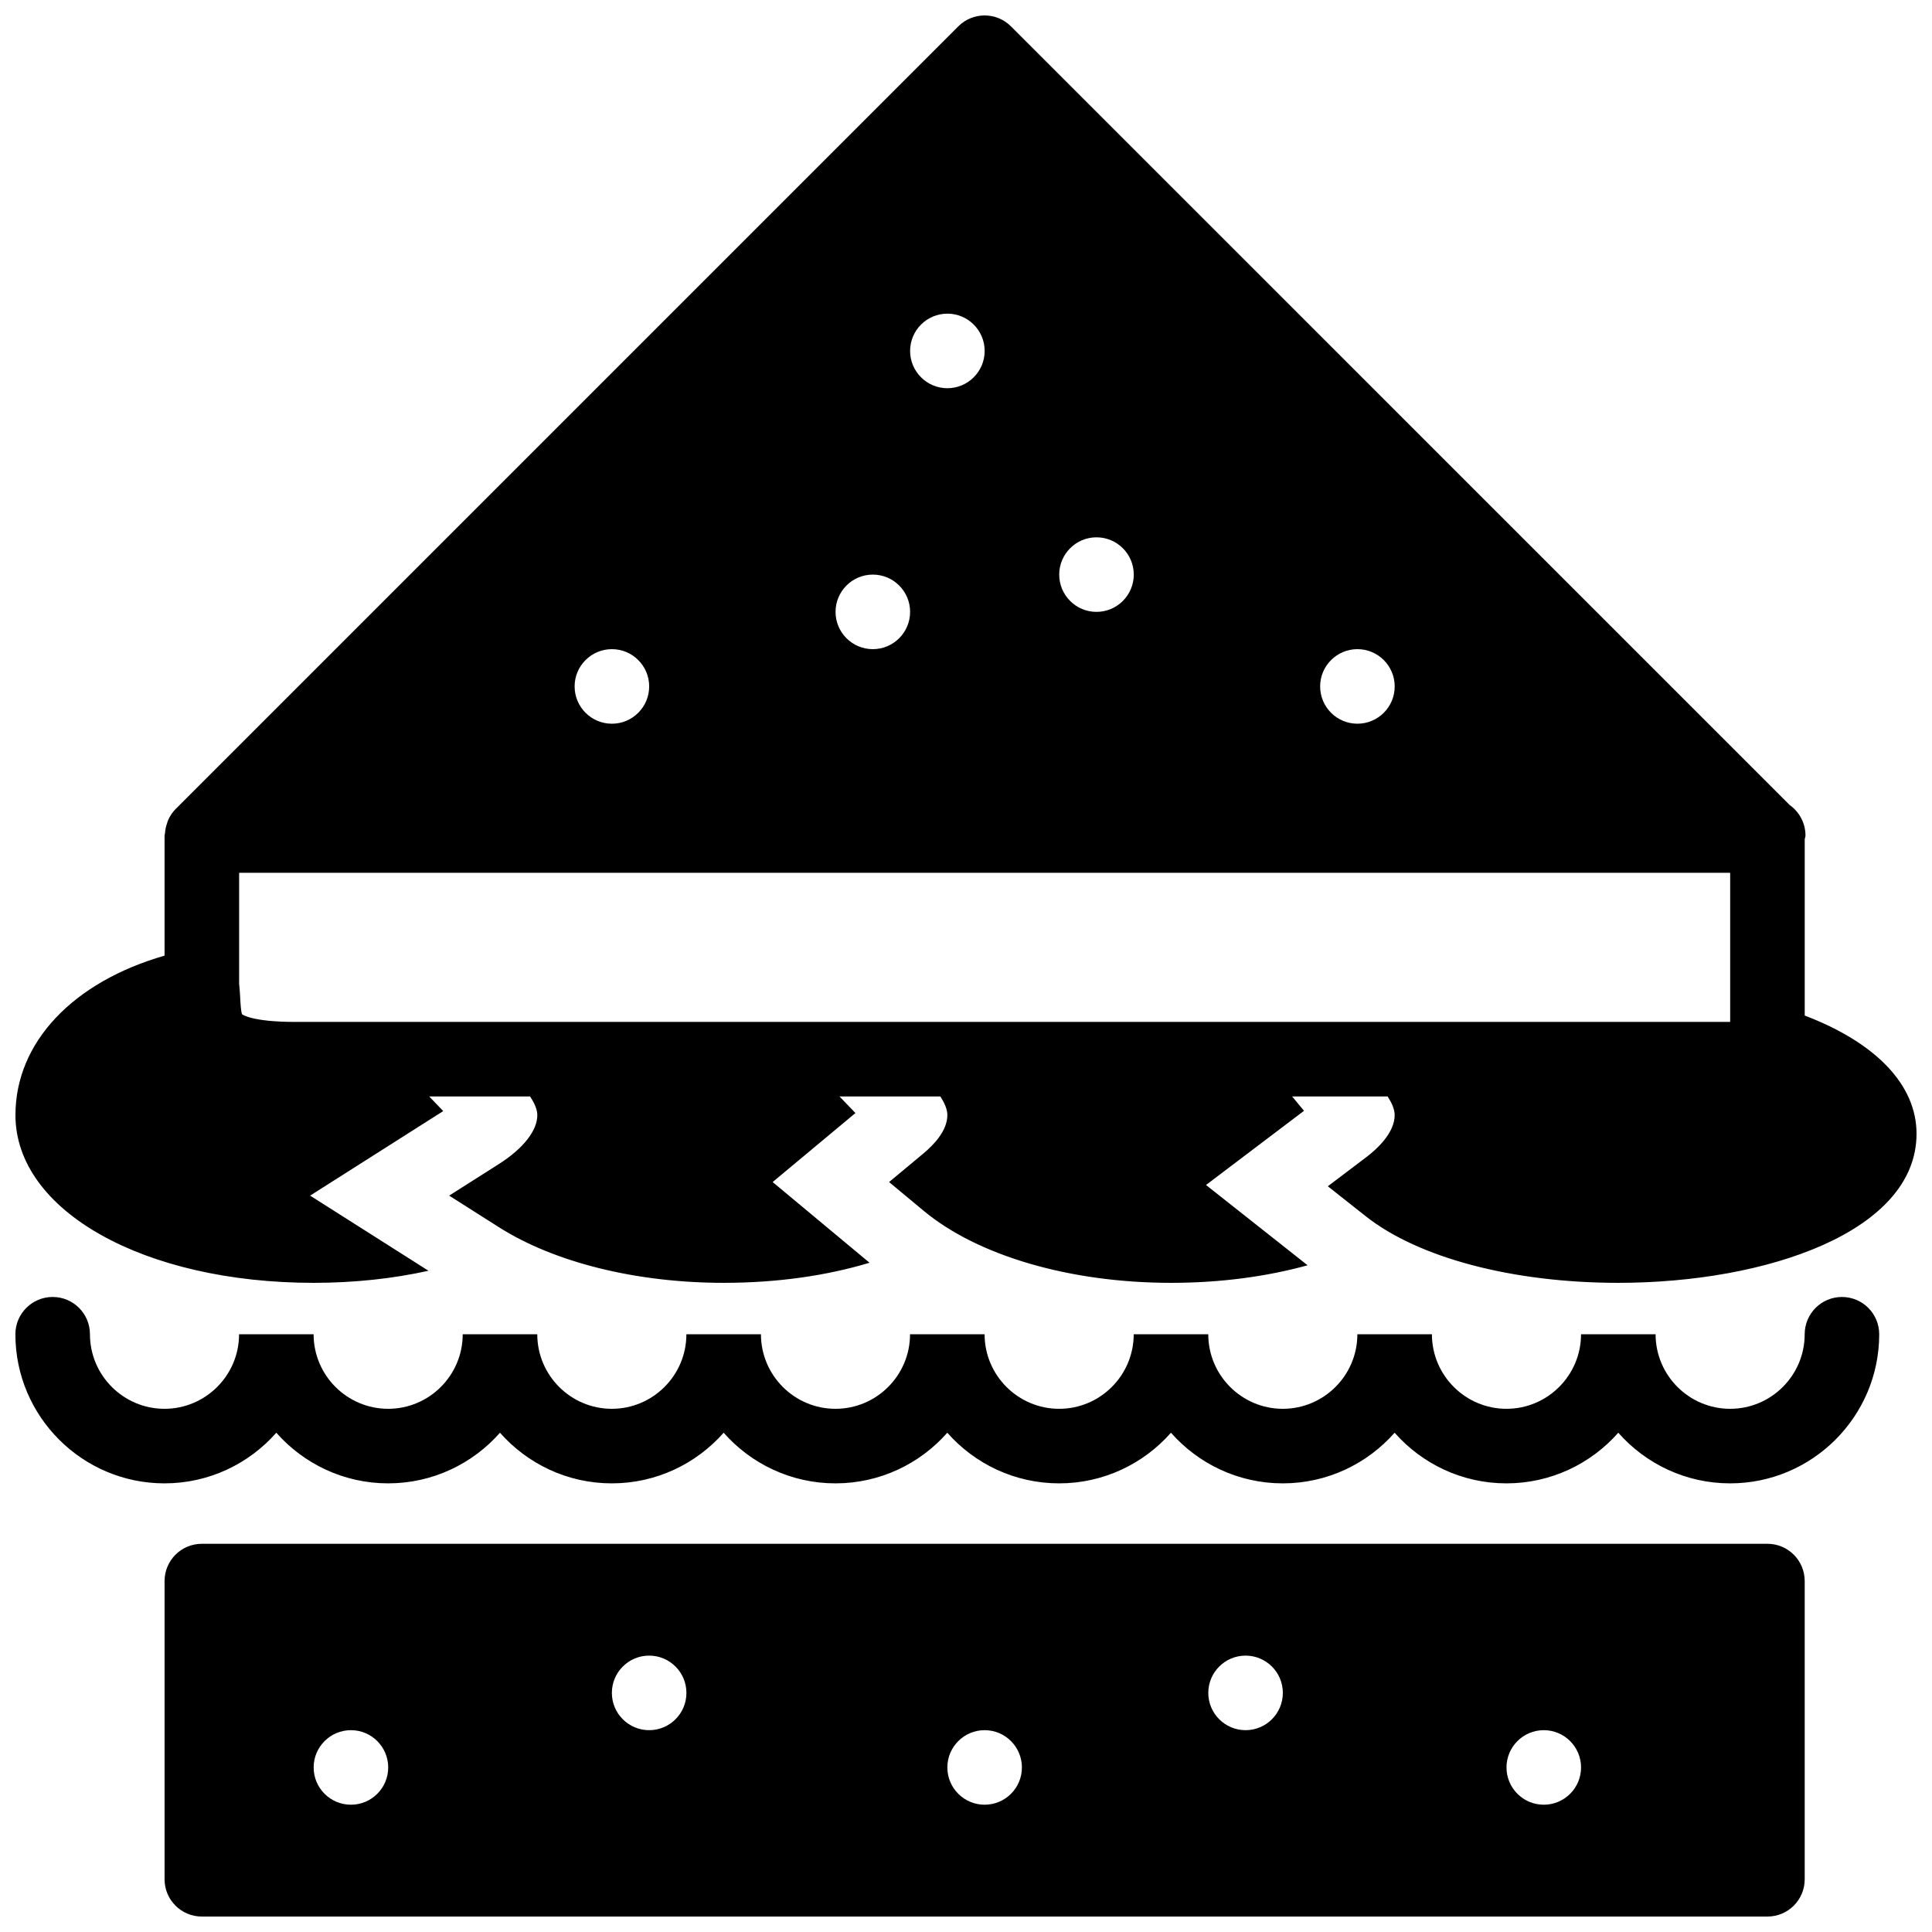 <?xml version="1.0" encoding="UTF-8"?>
<!-- Uploaded to: SVG Repo, www.svgrepo.com, Generator: SVG Repo Mixer Tools -->
<svg width="800px" height="800px" version="1.1" viewBox="144 144 512 512" xmlns="http://www.w3.org/2000/svg">
 <defs>
  <clipPath id="c">
   <path d="m148.09 487h494.91v51h-494.91z"/>
  </clipPath>
  <clipPath id="b">
   <path d="m148.09 148.09h503.81v335.91h-503.81z"/>
  </clipPath>
  <clipPath id="a">
   <path d="m187 553h436v98.902h-436z"/>
  </clipPath>
 </defs>
 <g>
  <g clip-path="url(#c)">
   <path d="m632.14 487.71c-5.453 0-9.879 4.414-9.879 9.879 0 10.887-8.859 19.758-19.754 19.758-10.898 0-19.758-8.871-19.758-19.758h-19.758c0 10.887-8.863 19.758-19.758 19.758s-19.758-8.871-19.758-19.758h-19.758c0 10.887-8.859 19.758-19.758 19.758-10.895 0-19.754-8.871-19.754-19.758h-19.758c0 10.887-8.863 19.758-19.758 19.758-10.895 0-19.758-8.871-19.758-19.758h-19.758c0 10.887-8.859 19.758-19.758 19.758-10.895 0-19.754-8.871-19.754-19.758h-19.758c0 10.887-8.863 19.758-19.758 19.758-10.898 0-19.758-8.871-19.758-19.758h-19.758c0 10.887-8.859 19.758-19.758 19.758-10.895 0-19.758-8.871-19.758-19.758h-19.754c0 10.887-8.863 19.758-19.758 19.758-10.898 0-19.758-8.871-19.758-19.758 0-5.465-4.426-9.879-9.879-9.879s-9.879 4.414-9.879 9.879c0 21.793 17.723 39.516 39.516 39.516 11.785 0 22.395-5.199 29.633-13.418 7.242 8.219 17.852 13.418 29.637 13.418s22.395-5.199 29.637-13.418c7.242 8.219 17.852 13.418 29.637 13.418s22.395-5.199 29.637-13.418c7.238 8.219 17.848 13.418 29.633 13.418s22.395-5.199 29.637-13.418c7.242 8.219 17.852 13.418 29.637 13.418 11.785 0 22.395-5.199 29.637-13.418 7.238 8.219 17.848 13.418 29.633 13.418 11.789 0 22.398-5.199 29.637-13.418 7.242 8.219 17.852 13.418 29.637 13.418 11.785 0 22.395-5.199 29.637-13.418 7.242 8.219 17.852 13.418 29.637 13.418 21.789 0 39.512-17.723 39.512-39.516 0-5.465-4.426-9.879-9.879-9.879" fill-rule="evenodd"/>
  </g>
  <g clip-path="url(#b)">
   <path d="m622.27 413.13v-46.727c0.043-0.336 0.199-0.633 0.199-0.98 0-3.328-1.648-6.269-4.168-8.07l-206.38-206.36c-3.863-3.863-10.105-3.863-13.969 0l-207.44 207.44c-0.008 0.008-0.02 0.027-0.039 0.039-0.809 0.828-1.414 1.789-1.887 2.797-0.137 0.305-0.219 0.621-0.324 0.938-0.297 0.848-0.477 1.707-0.535 2.609-0.008 0.215-0.117 0.395-0.117 0.609v31.832c-24.215 6.961-39.516 22.926-39.516 42.258 0 25.34 33.984 44.453 79.027 44.453 10.906 0 21.141-1.145 30.43-3.199l-31.367-19.914 35.277-22.406-3.715-3.871h26.742c1.125 1.738 1.906 3.418 1.906 4.938 0 4.129-3.723 8.863-10.234 13l-13.129 8.34 13.129 8.336c14.777 9.395 36.512 14.777 59.629 14.777 14.234 0 27.344-1.914 38.645-5.324l-25.676-21.387 21.941-18.285-4.219-4.394h26.73c1.098 1.719 1.848 3.387 1.848 4.938 0 4.043-3.438 7.746-6.32 10.148l-9.121 7.594 9.121 7.586c14.371 11.977 38.891 19.125 65.594 19.125 13.227 0 25.457-1.688 36.195-4.652l-26.922-21.277 25.973-19.66-3.152-3.801h25.32c1.105 1.738 1.855 3.418 1.855 4.938 0 4.742-4.723 9.031-7.527 11.152l-10.184 7.707 10.016 7.922c13.988 11.066 39.02 17.672 66.969 17.672 39.277 0 79.027-13.57 79.027-39.512 0-12.953-10.738-24.113-29.637-31.324zm-118.54-97.098c5.453 0 9.879 4.426 9.879 9.879s-4.426 9.879-9.879 9.879-9.879-4.426-9.879-9.879 4.426-9.879 9.879-9.879zm-69.148-29.637c5.453 0 9.879 4.426 9.879 9.879 0 5.453-4.426 9.879-9.879 9.879s-9.879-4.426-9.879-9.879c0-5.453 4.426-9.879 9.879-9.879zm-39.516-59.273c5.453 0 9.879 4.426 9.879 9.879s-4.426 9.879-9.879 9.879-9.879-4.426-9.879-9.879 4.426-9.879 9.879-9.879zm-19.758 69.152c5.453 0 9.879 4.426 9.879 9.879s-4.426 9.879-9.879 9.879-9.879-4.426-9.879-9.879 4.426-9.879 9.879-9.879zm-69.148 19.758c5.453 0 9.879 4.426 9.879 9.879s-4.426 9.879-9.879 9.879-9.879-4.426-9.879-9.879 4.426-9.879 9.879-9.879zm41.379 98.785h-125.35c-11.5 0-13.977-1.996-14.02-1.996-0.324-0.641-0.441-2.984-0.523-4.523-0.059-1.207-0.156-2.41-0.273-3.617v-29.379h395.14v39.516z" fill-rule="evenodd"/>
  </g>
  <g clip-path="url(#a)">
   <path d="m612.39 553.12h-414.9c-5.453 0-9.879 4.414-9.879 9.879v79.027c0 5.465 4.426 9.879 9.879 9.879h414.9c5.453 0 9.875-4.414 9.875-9.879v-79.027c0-5.465-4.422-9.879-9.875-9.879zm-375.39 69.148c-5.453 0-9.879-4.422-9.879-9.875s4.426-9.879 9.879-9.879 9.879 4.426 9.879 9.879-4.426 9.875-9.879 9.875zm79.031-19.754c-5.453 0-9.879-4.426-9.879-9.879 0-5.453 4.426-9.879 9.879-9.879s9.879 4.426 9.879 9.879c0 5.453-4.426 9.879-9.879 9.879zm88.906 19.754c-5.453 0-9.879-4.422-9.879-9.875s4.426-9.879 9.879-9.879 9.879 4.426 9.879 9.879-4.426 9.875-9.879 9.875zm69.152-19.754c-5.453 0-9.879-4.426-9.879-9.879 0-5.453 4.426-9.879 9.879-9.879s9.875 4.426 9.875 9.879c0 5.453-4.422 9.879-9.875 9.879zm79.027 19.754c-5.453 0-9.879-4.422-9.879-9.875s4.426-9.879 9.879-9.879c5.453 0 9.879 4.426 9.879 9.879s-4.426 9.875-9.879 9.875z" fill-rule="evenodd"/>
  </g>
 </g>
</svg>
